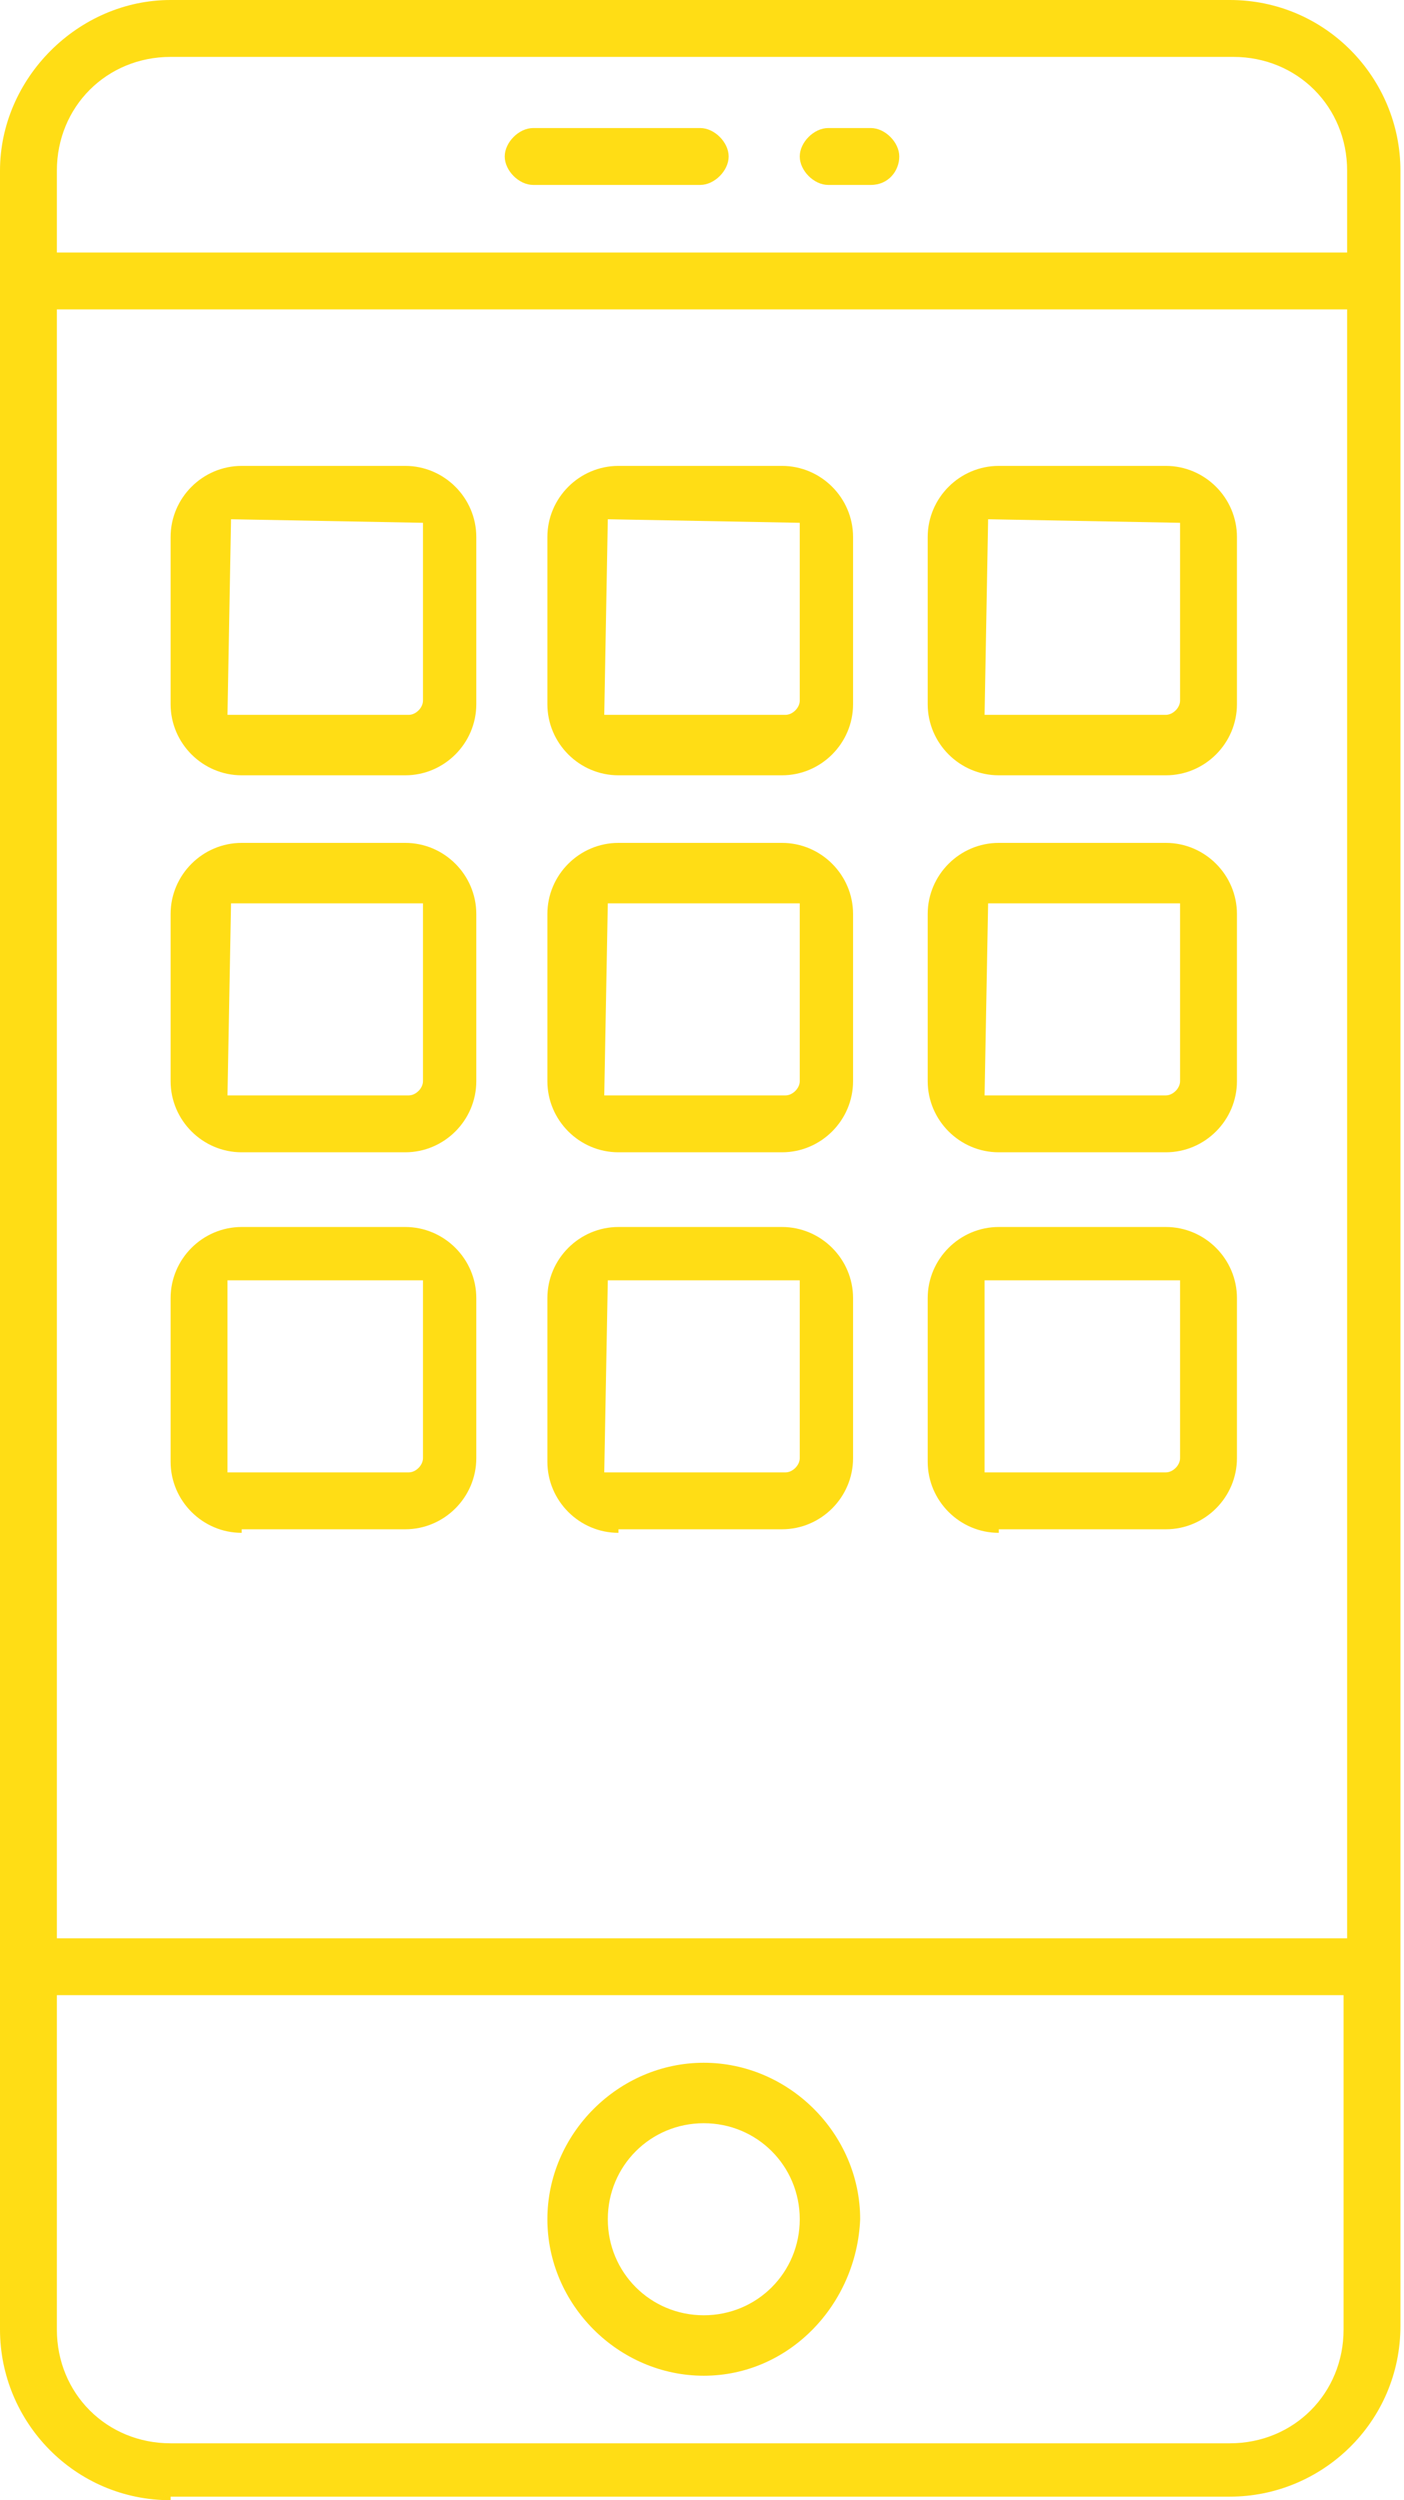 <?xml version="1.0" encoding="utf-8"?>
<!-- Generator: Adobe Illustrator 19.2.1, SVG Export Plug-In . SVG Version: 6.00 Build 0)  -->
<svg version="1.1" id="Layer_1" xmlns="http://www.w3.org/2000/svg" xmlns:xlink="http://www.w3.org/1999/xlink" x="0px" y="0px"
	 viewBox="0 0 39.5 70.3" style="enable-background:new 0 0 39.5 70.3;" xml:space="preserve">
<style type="text/css">
	.st0{fill:#D6EEF0;}
	.st1{fill:#0F8C8B;}
	.st2{fill:#1F2D2E;}
	.st3{fill:#E1E9E6;}
	.st4{fill:#1C2522;}
	.st5{fill:#6D6E71;}
	.st6{fill:#FFFFFF;}
	.st7{fill:#342F35;}
	.st8{fill:#F1F1F1;}
	.st9{fill:#4BC2C6;}
	.st10{fill:#685E6A;}
	.st11{fill:#1A171A;}
	.st12{fill:#FFDD15;}
	.st13{fill:#F9F8F2;}
</style>
<g>
	<path class="st12" d="M4.8,70.3c-2.7,0-4.8-2.2-4.8-4.8V4.8C0,2.2,2.2,0,4.8,0h29.8c2.7,0,4.8,2.2,4.8,4.8v60.6
		c0,2.7-2.2,4.8-4.8,4.8H4.8z M1.6,65.5c0,1.8,1.4,3.2,3.2,3.2h29.8c1.8,0,3.2-1.4,3.2-3.2v-9.4H1.6V65.5z M1.6,54.5h36.3V8.7H1.6
		V54.5z M4.8,1.6c-1.8,0-3.2,1.4-3.2,3.2v2.3h36.3V4.8c0-1.8-1.4-3.2-3.2-3.2H4.8z"/>
	<path class="st12" d="M19.8,66.8c-2.4,0-4.4-2-4.4-4.4c0-2.4,2-4.4,4.4-4.4c2.4,0,4.4,2,4.4,4.4C24.1,64.8,22.2,66.8,19.8,66.8z
		 M19.8,59.7c-1.5,0-2.7,1.2-2.7,2.7c0,1.5,1.2,2.7,2.7,2.7c1.5,0,2.7-1.2,2.7-2.7C22.5,60.9,21.3,59.7,19.8,59.7z"/>
	<path class="st12" d="M15,5.2c-0.4,0-0.8-0.4-0.8-0.8s0.4-0.8,0.8-0.8h4.7c0.4,0,0.8,0.4,0.8,0.8s-0.4,0.8-0.8,0.8H15z"/>
	<path class="st12" d="M23.3,5.2c-0.4,0-0.8-0.4-0.8-0.8s0.4-0.8,0.8-0.8h1.2c0.4,0,0.8,0.4,0.8,0.8S25,5.2,24.5,5.2H23.3z"/>
	<path class="st12" d="M17.4,21.8c-1.1,0-2-0.9-2-2v-4.7c0-1.1,0.9-2,2-2h4.6c1.1,0,2,0.9,2,2v4.7c0,1.1-0.9,2-2,2H17.4z M17,20.1
		l5.1,0c0.2,0,0.4-0.2,0.4-0.4v-5l-5.4-0.1L17,20.1z"/>
	<path class="st12" d="M6.8,21.8c-1.1,0-2-0.9-2-2v-4.7c0-1.1,0.9-2,2-2h4.6c1.1,0,2,0.9,2,2v4.7c0,1.1-0.9,2-2,2H6.8z M6.4,20.1
		l5.1,0c0.2,0,0.4-0.2,0.4-0.4v-5l-5.4-0.1L6.4,20.1z"/>
	<path class="st12" d="M28.1,21.8c-1.1,0-2-0.9-2-2v-4.7c0-1.1,0.9-2,2-2h4.7c1.1,0,2,0.9,2,2v4.7c0,1.1-0.9,2-2,2H28.1z M27.7,20.1
		l5.1,0c0.2,0,0.4-0.2,0.4-0.4v-5l-5.4-0.1L27.7,20.1z"/>
	<path class="st12" d="M17.4,32.4c-1.1,0-2-0.9-2-2v-4.7c0-1.1,0.9-2,2-2h4.6c1.1,0,2,0.9,2,2v4.7c0,1.1-0.9,2-2,2H17.4z M17,30.8
		l5.1,0c0.2,0,0.4-0.2,0.4-0.4v-5l-5.4,0L17,30.8z"/>
	<path class="st12" d="M6.8,32.4c-1.1,0-2-0.9-2-2v-4.7c0-1.1,0.9-2,2-2h4.6c1.1,0,2,0.9,2,2v4.7c0,1.1-0.9,2-2,2H6.8z M6.4,30.8
		l5.1,0c0.2,0,0.4-0.2,0.4-0.4v-5l-5.4,0L6.4,30.8z"/>
	<path class="st12" d="M28.1,32.4c-1.1,0-2-0.9-2-2v-4.7c0-1.1,0.9-2,2-2h4.7c1.1,0,2,0.9,2,2v4.7c0,1.1-0.9,2-2,2H28.1z M27.7,30.8
		l5.1,0c0.2,0,0.4-0.2,0.4-0.4v-5l-5.4,0L27.7,30.8z"/>
	<path class="st12" d="M17.4,43.1c-1.1,0-2-0.9-2-2v-4.6c0-1.1,0.9-2,2-2h4.6c1.1,0,2,0.9,2,2V41c0,1.1-0.9,2-2,2H17.4z M17,41.4
		l5.1,0c0.2,0,0.4-0.2,0.4-0.4v-5L17.1,36L17,41.4z"/>
	<path class="st12" d="M6.8,43.1c-1.1,0-2-0.9-2-2v-4.6c0-1.1,0.9-2,2-2h4.6c1.1,0,2,0.9,2,2V41c0,1.1-0.9,2-2,2H6.8z M6.4,41.4
		l5.1,0c0.2,0,0.4-0.2,0.4-0.4v-5L6.4,36L6.4,41.4z"/>
	<path class="st12" d="M28.1,43.1c-1.1,0-2-0.9-2-2v-4.6c0-1.1,0.9-2,2-2h4.7c1.1,0,2,0.9,2,2V41c0,1.1-0.9,2-2,2H28.1z M27.7,41.4
		l5.1,0c0.2,0,0.4-0.2,0.4-0.4v-5L27.7,36L27.7,41.4z"/>
</g>
</svg>
